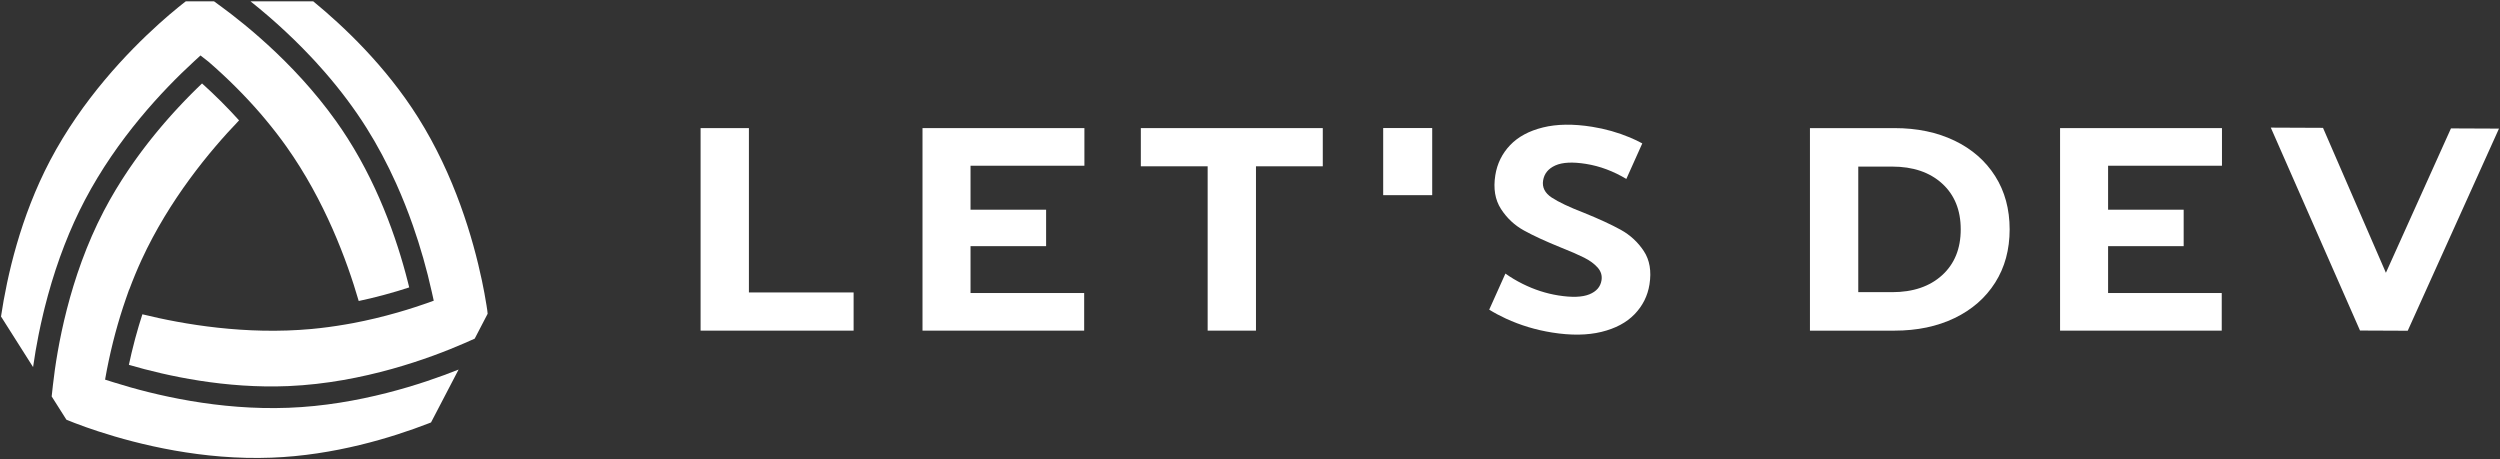 <?xml version="1.0" encoding="UTF-8"?>
<svg width="762px" height="140px" viewBox="0 0 762 140" version="1.1" xmlns="http://www.w3.org/2000/svg" xmlns:xlink="http://www.w3.org/1999/xlink">
    <rect x="0" y="0" width="762" height="140" fill="#333333" stroke="none"/>
    <title>Artboard 3</title>
    <defs>
        <polygon id="path-1" points="0 140 762 140 762 0 0 0"></polygon>
    </defs>
    <g id="Artboard" stroke="none" stroke-width="1" fill="none" fill-rule="evenodd">
        <g id="letsdev_logo_horizontal_white_rgb">
            <path d="M34.647,116.536 L32.028,115.711 L32.589,112.651 C32.649,112.34 32.712,112.036 32.774,111.733 L32.951,110.867 C33.016,110.54 33.082,110.214 33.151,109.889 C33.203,109.645 33.257,109.403 33.311,109.161 L33.504,108.286 C33.591,107.888 33.678,107.489 33.77,107.093 C33.821,106.867 33.876,106.643 33.93,106.42 L34.096,105.728 C34.206,105.262 34.316,104.796 34.432,104.332 C34.488,104.105 34.547,103.881 34.605,103.656 L34.806,102.879 C34.915,102.452 35.024,102.025 35.138,101.601 C35.213,101.322 35.291,101.045 35.369,100.766 L35.579,100.012 C35.681,99.641 35.782,99.27 35.888,98.903 C35.988,98.553 36.093,98.205 36.198,97.856 L36.459,96.982 C36.532,96.733 36.605,96.484 36.681,96.238 C36.852,95.682 37.029,95.133 37.206,94.583 L37.374,94.056 C37.421,93.904 37.469,93.754 37.518,93.603 C37.804,92.732 38.097,91.866 38.397,91.007 L39.353,88.274 L39.389,88.283 C40.578,85.095 41.849,82.025 43.173,79.152 C51.583,60.896 63.88,46.054 72.867,36.695 C72.186,35.938 71.469,35.161 70.671,34.314 L70.233,33.848 C69.407,32.976 68.541,32.088 67.66,31.204 L67.162,30.709 C66.199,29.752 65.31,28.89 64.444,28.073 L64.125,27.775 C63.286,26.987 62.432,26.201 61.581,25.436 L61.161,25.839 C60.806,26.18 60.45,26.521 60.086,26.876 L59.233,27.72 C58.89,28.059 58.547,28.399 58.197,28.751 C57.993,28.957 57.785,29.17 57.578,29.382 L57.36,29.605 C56.992,29.98 56.625,30.355 56.252,30.743 C56.032,30.973 55.809,31.207 55.586,31.443 L55.371,31.67 C55.003,32.058 54.635,32.448 54.263,32.848 C54.019,33.111 53.773,33.379 53.527,33.648 L53.35,33.841 C52.981,34.244 52.612,34.649 52.241,35.063 C51.93,35.41 51.618,35.763 51.306,36.117 C50.935,36.536 50.565,36.959 50.194,37.389 C49.879,37.753 49.564,38.122 49.249,38.494 C48.876,38.932 48.505,39.374 48.133,39.823 C47.816,40.203 47.501,40.587 47.184,40.975 C46.812,41.432 46.44,41.895 46.068,42.362 C45.753,42.758 45.438,43.156 45.123,43.559 C44.751,44.036 44.38,44.519 44.01,45.006 C43.698,45.415 43.386,45.826 43.076,46.242 C42.704,46.741 42.334,47.249 41.965,47.758 L41.851,47.914 C41.584,48.281 41.318,48.648 41.053,49.021 C40.714,49.498 40.379,49.983 40.043,50.469 L39.707,50.956 C39.491,51.268 39.276,51.581 39.062,51.898 C38.717,52.41 38.376,52.932 38.036,53.454 L37.709,53.954 C37.511,54.257 37.312,54.558 37.117,54.866 C36.789,55.38 36.468,55.903 36.146,56.427 L35.719,57.118 C35.553,57.386 35.388,57.652 35.225,57.924 C34.848,58.554 34.48,59.194 34.111,59.837 L33.759,60.445 C33.637,60.653 33.515,60.861 33.397,61.073 C32.767,62.196 32.193,63.255 31.642,64.309 C21.057,84.582 17.385,106.209 16.139,117.297 L15.749,120.832 L20.247,127.93 C20.907,128.203 21.744,128.54 22.763,128.932 C25.019,129.8 27.436,130.655 29.947,131.475 C42.492,135.574 61.84,140.295 82.777,139.497 C101.868,138.787 119.363,133.417 130.677,129.036 L131.377,128.76 L139.78,112.638 C129.067,116.923 109.363,123.505 87.884,124.294 C66.793,125.096 47.292,120.516 34.647,116.536" id="Fill-1" fill="#FFFFFF"></path>
            <path d="M59.183,18.675 L61.106,16.907 L63.607,18.857 C64.3,19.458 64.992,20.069 65.678,20.685 L65.728,20.729 C66.388,21.321 67.04,21.919 67.687,22.52 L67.843,22.662 C68.42,23.199 68.989,23.74 69.555,24.283 L69.913,24.623 C70.326,25.021 70.733,25.423 71.139,25.824 L71.554,26.232 C71.682,26.356 71.809,26.481 71.935,26.607 C72.228,26.899 72.515,27.193 72.802,27.487 L73.431,28.127 C73.591,28.289 73.751,28.451 73.908,28.614 C74.214,28.932 74.516,29.251 74.816,29.571 L75.388,30.175 C75.537,30.33 75.684,30.486 75.83,30.643 C76.348,31.199 76.856,31.759 77.362,32.32 L77.699,32.689 C78.313,33.376 78.919,34.065 79.515,34.756 C79.994,35.312 80.462,35.874 80.93,36.435 L81.017,36.54 C83.297,39.277 85.419,42.028 87.326,44.717 C98.975,61.149 105.708,79.257 109.336,91.745 C110.332,91.533 111.368,91.3 112.507,91.031 L113.096,90.893 C114.257,90.614 115.463,90.308 116.681,89.984 L117.346,89.804 C118.638,89.454 119.825,89.116 120.973,88.773 L121.462,88.625 C122.61,88.278 123.683,87.943 124.726,87.603 C124.592,87.049 124.457,86.508 124.319,85.962 L124.243,85.665 C124.06,84.948 123.869,84.217 123.669,83.477 L123.574,83.126 C123.372,82.383 123.162,81.631 122.944,80.866 L122.839,80.5 C122.617,79.73 122.386,78.95 122.145,78.158 L122.035,77.798 C121.788,76.991 121.533,76.177 121.267,75.353 L121.164,75.04 C120.888,74.189 120.603,73.333 120.307,72.467 L120.23,72.247 C119.919,71.345 119.599,70.434 119.263,69.512 C118.907,68.54 118.558,67.611 118.196,66.675 L118.13,66.501 C117.779,65.594 117.413,64.68 117.037,63.762 L116.911,63.451 C116.543,62.557 116.163,61.661 115.772,60.761 L115.602,60.372 C115.215,59.485 114.814,58.596 114.402,57.705 L114.204,57.275 C113.79,56.388 113.365,55.499 112.928,54.609 L112.714,54.177 C112.271,53.281 111.815,52.387 111.347,51.492 L111.135,51.091 C110.655,50.18 110.163,49.271 109.657,48.363 L109.471,48.033 C108.947,47.101 108.41,46.169 107.856,45.239 L107.733,45.035 C107.114,44 106.528,43.05 105.942,42.131 C104.818,40.366 103.619,38.59 102.378,36.852 C101.581,35.735 100.746,34.605 99.897,33.492 C99.079,32.42 98.223,31.334 97.352,30.263 C96.511,29.228 95.639,28.187 94.764,27.17 C93.912,26.181 93.033,25.186 92.149,24.213 C91.29,23.269 90.408,22.321 89.526,21.397 C82.279,13.807 75.171,7.915 70.485,4.308 C69.514,3.56 68.601,2.876 67.759,2.256 L65.249,0.413 L56.622,0.413 C56.298,0.661 55.924,0.952 55.498,1.288 C55.152,1.561 54.78,1.858 54.371,2.191 C52.491,3.714 50.543,5.383 48.581,7.148 C38.77,15.973 25.028,30.384 15.269,48.927 C6.222,66.115 2.142,84.225 0.31,96.47 L10.081,111.888 C10.544,108.619 11.11,105.312 11.765,102.037 C11.977,100.975 12.205,99.885 12.45,98.771 C12.695,97.656 12.957,96.517 13.236,95.357 C13.375,94.777 13.519,94.191 13.667,93.6 C13.965,92.419 14.28,91.217 14.615,89.999 C17.525,79.41 21.32,69.633 25.896,60.941 C35.727,42.262 49.424,27.646 59.183,18.675" id="Fill-3" fill="#FFFFFF"></path>
            <path d="M148.289,93.064 C147.911,90.669 147.443,88.148 146.9,85.57 C144.179,72.659 138.592,53.544 127.435,35.806 C117.556,20.101 104.64,7.913 95.48,0.413 L76.363,0.413 C78.271,1.931 80.169,3.506 82.022,5.109 C82.818,5.798 83.632,6.513 84.46,7.258 C85.288,8.001 86.13,8.771 86.984,9.568 C88.768,11.232 90.529,12.945 92.218,14.661 C93.108,15.565 94.008,16.498 94.891,17.438 C95.338,17.913 95.786,18.395 96.233,18.881 C97.154,19.886 98.057,20.895 98.916,21.881 C103.776,27.456 108.082,33.209 111.713,38.983 C114.998,44.205 118.033,49.895 120.733,55.894 C121.223,56.981 121.714,58.109 122.193,59.245 C123.045,61.264 123.872,63.343 124.65,65.424 C125.062,66.523 125.457,67.614 125.835,68.692 C128.137,75.251 130.08,82.073 131.611,88.969 L132.207,91.653 L129.216,92.712 C127.478,93.312 125.658,93.904 123.858,94.456 C123.351,94.611 122.843,94.758 122.334,94.907 L121.678,95.102 C121.502,95.154 121.327,95.207 121.151,95.257 C116.647,96.549 112.12,97.629 107.692,98.472 C106.988,98.605 106.286,98.727 105.582,98.847 L105.398,98.879 C101.825,99.498 98.317,99.966 94.972,100.275 C74.976,102.117 55.988,98.894 43.398,95.796 C43.088,96.751 42.77,97.769 42.433,98.891 L42.252,99.489 C41.913,100.635 41.575,101.829 41.248,103.038 L41.079,103.677 C40.727,105.002 40.426,106.198 40.145,107.376 L40.033,107.858 C39.765,108.999 39.513,110.123 39.284,111.203 C51.03,114.644 68.82,118.489 87.883,117.681 L87.974,117.677 C110.791,116.692 131.318,109.073 141.524,104.618 L144.69,103.221 L148.634,95.635 L148.522,94.605 C148.457,94.156 148.379,93.638 148.289,93.064" id="Fill-5" fill="#FFFFFF"></path>
            <polygon id="Fill-7" fill="#FFFFFF" points="677.183 89.314 677.183 100.778 627.908 100.778 627.908 39.047 677.255 39.047 677.255 50.513 642.544 50.513 642.544 63.917 665.581 63.917 665.581 75.028 642.544 75.028 642.544 89.314"></polygon>
            <polygon id="Fill-9" fill="#FFFFFF" points="213.54 39.048 228.268 39.048 228.268 89.138 260.179 89.138 260.179 100.778 213.54 100.778"></polygon>
            <polygon id="Fill-11" fill="#FFFFFF" points="330.455 89.314 330.455 100.778 281.18 100.778 281.18 39.047 330.527 39.047 330.527 50.513 295.817 50.513 295.817 63.917 318.853 63.917 318.853 75.028 295.817 75.028 295.817 89.314"></polygon>
            <polygon id="Fill-13" fill="#FFFFFF" points="368.092 50.688 347.727 50.688 347.727 39.047 403.184 39.047 403.184 50.688 382.82 50.688 382.82 100.778 368.092 100.778"></polygon>
            <path d="M576.72,89.05 C583.083,89.05 588.159,87.33 591.948,83.892 C595.735,80.451 597.63,75.793 597.63,69.914 C597.63,64.035 595.735,59.375 591.948,55.936 C588.159,52.496 583.083,50.777 576.72,50.777 L566.4,50.777 L566.4,89.05 L576.72,89.05 Z M551.671,39.048 L577.447,39.048 C584.357,39.048 590.462,40.327 595.766,42.884 C601.069,45.442 605.19,49.044 608.13,53.687 C611.07,58.332 612.54,63.74 612.54,69.914 C612.54,76.087 611.07,81.496 608.13,86.14 C605.19,90.784 601.069,94.385 595.766,96.944 C590.462,99.5 584.357,100.779 577.447,100.779 L551.671,100.779 L551.671,39.048 Z" id="Fill-15" fill="#FFFFFF"></path>
            <polygon id="Fill-17" fill="#FFFFFF" points="761.689 39.199 733.875 100.81 719.33 100.746 692.14 38.898 708.051 38.967 727.223 83.144 747.052 39.136"></polygon>
            <mask id="mask-2" fill="white">
                <use xlink:href="#path-1"></use>
            </mask>
            <g id="Clip-20"></g>
            <polygon id="Fill-19" fill="#FFFFFF" mask="url(#mask-2)" points="421.596 59.485 436.535 59.485 436.535 39.026 421.596 39.026"></polygon>
            <path d="M496.819,41.91 C493.135,40.372 489.289,39.283 485.279,38.644 C479.533,37.729 474.535,37.798 470.287,38.847 C466.038,39.898 462.698,41.702 460.265,44.262 C457.833,46.821 456.334,49.872 455.77,53.413 C455.124,57.478 455.697,60.903 457.495,63.689 C459.291,66.476 461.628,68.664 464.505,70.252 C467.382,71.842 471.126,73.57 475.74,75.435 C478.74,76.626 481.108,77.659 482.841,78.53 C484.575,79.401 485.949,80.408 486.964,81.552 C487.978,82.696 488.37,83.993 488.139,85.446 C487.825,87.419 486.585,88.845 484.421,89.72 C482.256,90.596 479.108,90.705 474.978,90.047 C471.266,89.456 467.648,88.285 464.123,86.533 C462.191,85.574 460.438,84.521 458.85,83.383 L453.913,94.381 C455.433,95.331 457.12,96.239 458.988,97.101 C463.418,99.145 468.117,100.564 473.087,101.355 C478.833,102.27 483.844,102.203 488.123,101.159 C492.4,100.114 495.771,98.314 498.234,95.758 C500.697,93.203 502.206,90.185 502.76,86.702 C503.407,82.638 502.828,79.242 501.022,76.512 C499.215,73.785 496.876,71.626 493.998,70.036 C491.121,68.449 487.376,66.72 482.763,64.855 C478.311,63.134 475.045,61.587 472.962,60.213 C470.879,58.84 470.004,57.108 470.337,55.018 C470.67,52.928 471.909,51.4 474.058,50.431 C476.206,49.465 479.316,49.304 483.386,49.952 C487.629,50.628 491.735,52.16 495.707,54.541 L500.569,43.709 C499.385,43.069 498.144,42.464 496.819,41.91" id="Fill-21" fill="#FFFFFF" mask="url(#mask-2)"></path>
        </g>
    </g>
</svg>